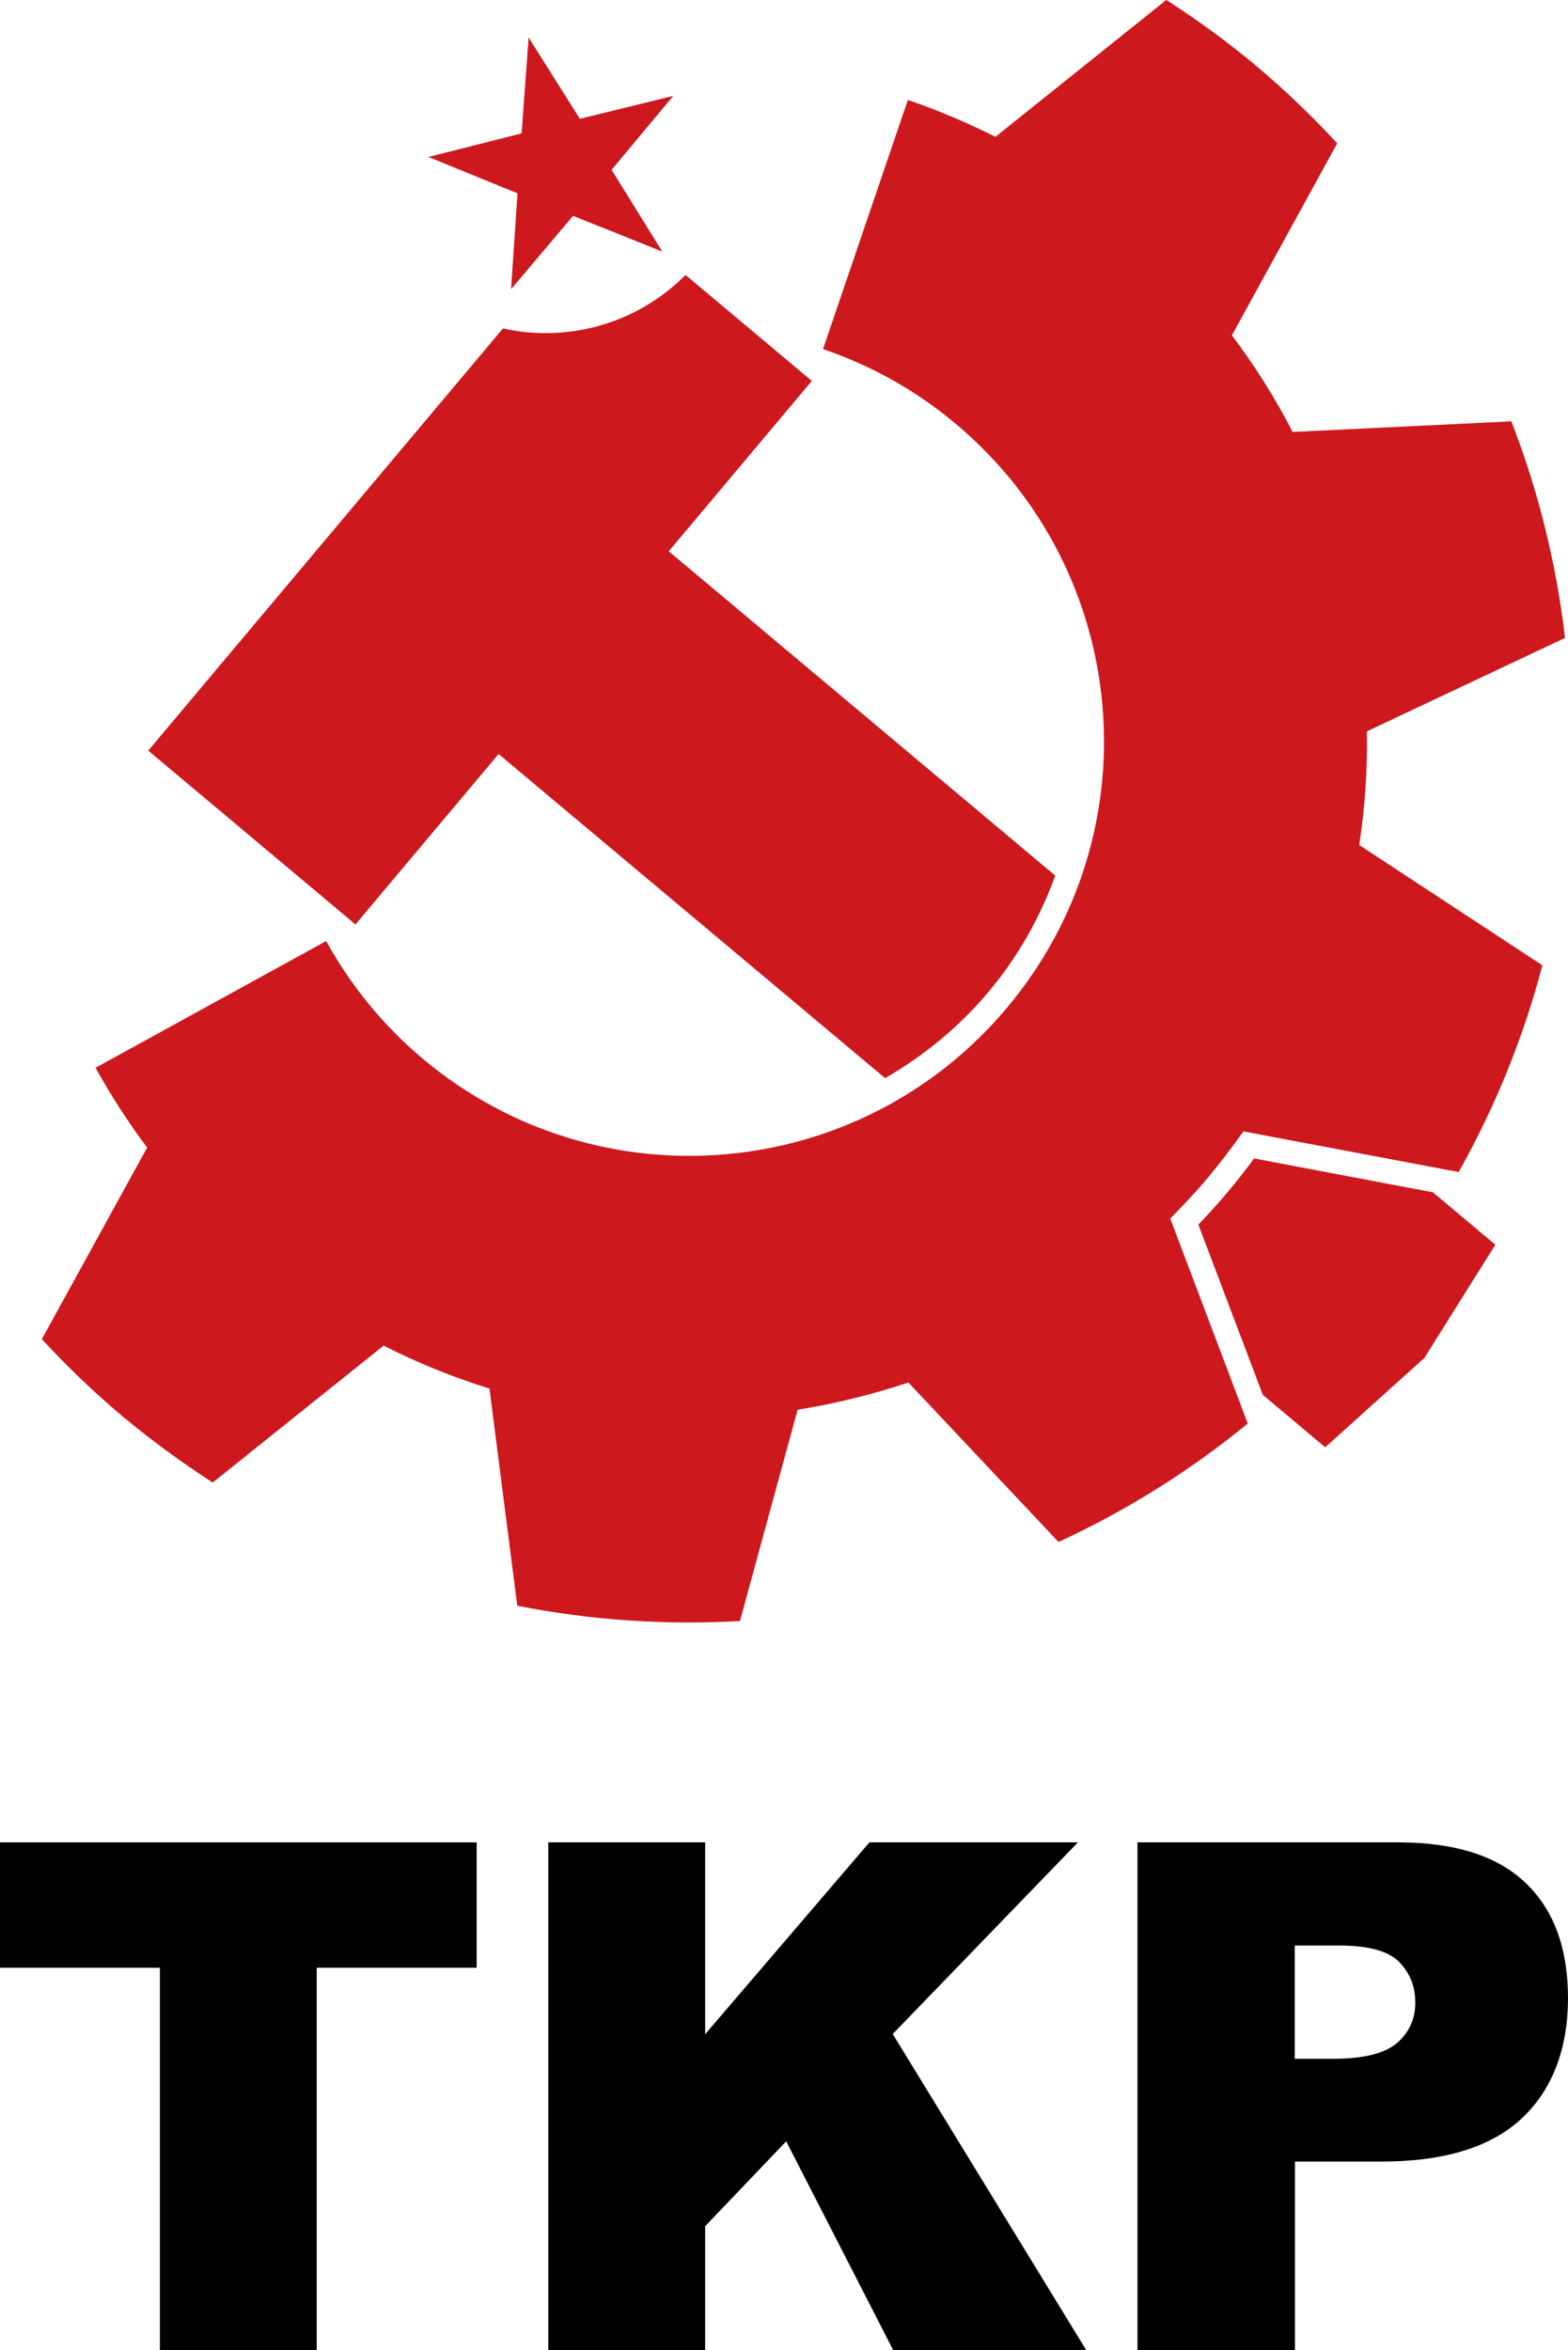 <?xml version="1.0" encoding="UTF-8"?>
<svg id="Layer_2" data-name="Layer 2" xmlns="http://www.w3.org/2000/svg" width="217.25" height="325.45" viewBox="0 0 217.25 325.45">
  <defs>
    <style>
      .cls-1 {
        fill: #cd181d;
      }
    </style>
  </defs>
  <g id="Layer_1-2" data-name="Layer 1">
    <g>
      <path class="cls-1" d="m166.04,169.6l8.93,23.57,8.64,7.26,13.75-12.39,9.82-15.66-8.64-7.26-24.78-4.69c-2.54,3.43-4.79,6.1-7.73,9.17M84.74,23.52l8.54-10.24-12.94,3.17-7.1-11.26-.97,13.28-12.91,3.27,12.34,5.03-.89,13.28,8.59-10.16,12.36,4.95-7.02-11.32Zm7.91,52.83l19.83-23.6-17.5-14.67c-6.76,6.81-16.37,9.38-25.3,7.41l-49.14,58.46,28.71,24.07,19.83-23.6,53.56,44.89c5.29-3.06,10.14-6.99,14.3-11.92,4.14-4.92,7.18-10.4,9.27-16.13l-53.56-44.92Zm86.44-16.53c-2.38-4.66-5.21-9.14-8.41-13.38l14.59-26.59c-3.46-3.75-7.18-7.33-11.18-10.69-4.01-3.38-8.2-6.39-12.49-9.17l-23.68,18.96c-3.96-1.99-7.99-3.69-12.13-5.11l-11.76,34.5c6.55,2.23,12.81,5.66,18.41,10.37,24.31,20.38,27.48,56.58,7.07,80.86-20.38,24.28-56.6,27.45-80.91,7.07-5.61-4.71-10.08-10.27-13.41-16.32l-31.95,17.55c2.1,3.8,4.48,7.49,7.15,11.05l-14.59,26.53c3.46,3.75,7.18,7.33,11.18,10.69,4.01,3.35,8.2,6.39,12.49,9.17l23.68-18.96c4.77,2.41,9.67,4.4,14.67,5.95l3.85,30.07c10.19,2.02,20.56,2.7,30.85,2.12l7.99-29.26c5.19-.84,10.32-2.1,15.35-3.77l20.8,22.08c9.27-4.27,18.07-9.74,26.22-16.4l-10.74-28.39c1.83-1.86,3.64-3.77,5.34-5.81s3.3-4.14,4.79-6.26l29.83,5.63c5.13-9.14,9.01-18.75,11.6-28.63l-25.38-16.66c.81-5.21,1.15-10.5,1.07-15.74l27.45-12.94c-1.2-10.22-3.67-20.3-7.44-29.99l-30.33,1.47Z"/>
      <g>
        <path d="m0,255.14h66.04v17.36h-22.16v52.95h-21.73v-52.95H0v-17.36Z"/>
        <path d="m75.97,255.14h21.73v26.57l22.76-26.57h28.89l-25.66,26.54,26.81,43.77h-26.75l-14.82-28.91-11.23,11.76v17.16h-21.73v-70.31Z"/>
        <path d="m157.59,255.14h36.11c7.87,0,13.76,1.87,17.67,5.61,3.92,3.74,5.88,9.06,5.88,15.97s-2.13,12.65-6.4,16.64c-4.27,4-10.78,5.99-19.54,5.99h-11.89v26.09h-21.82v-70.31Zm21.82,29.97h5.32c4.19,0,7.13-.73,8.82-2.18,1.69-1.45,2.54-3.32,2.54-5.59s-.74-4.08-2.21-5.61c-1.47-1.53-4.24-2.3-8.3-2.3h-6.19v15.68Z"/>
      </g>
    </g>
  </g>
</svg>